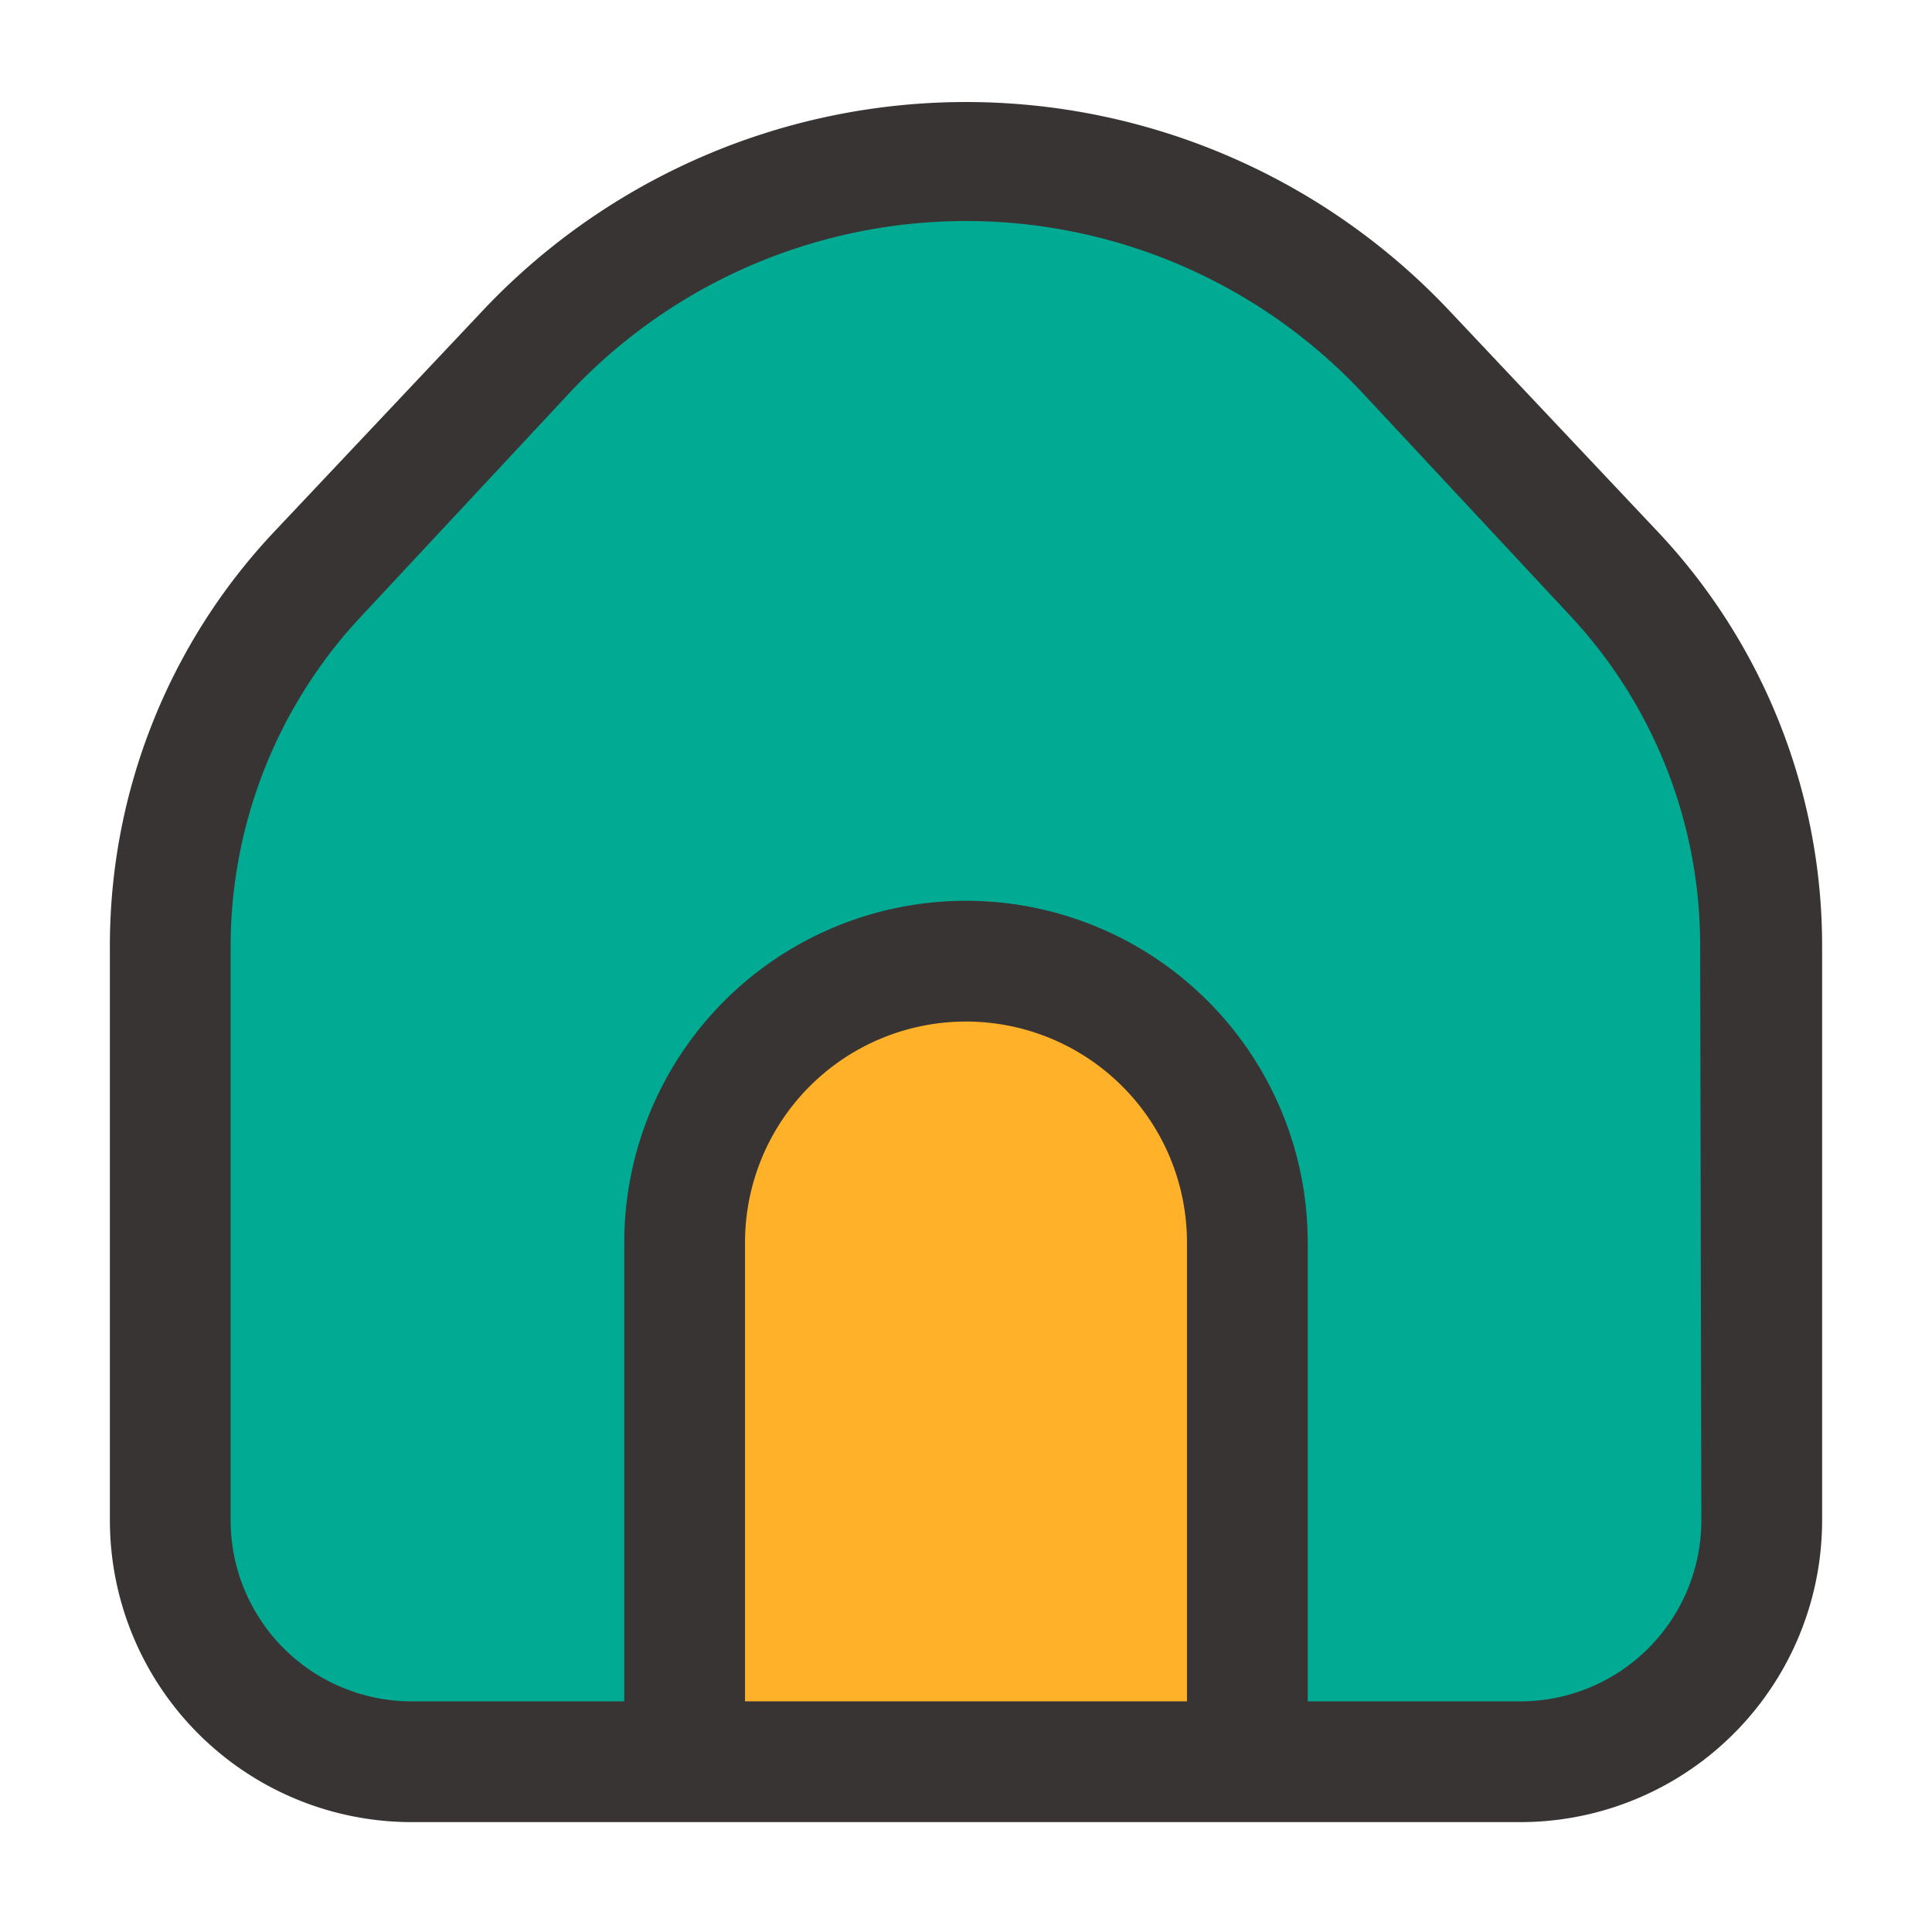 <svg xmlns="http://www.w3.org/2000/svg" viewBox="0 0 32 32"><defs><style>.cls-1{fill:#393434;}.cls-2{fill:#ffb129;}.cls-3{fill:#01aa93}</style></defs><g id="Layer_8" data-name="Layer 8"><path class="cls-3" d="M29.18,15.66v9.52a4,4,0,0,1-4,4H6.82a4,4,0,0,1-4-4V15.66A9,9,0,0,1,5.25,9.51L8.7,5.83a10,10,0,0,1,14.6,0l3.45,3.68A9,9,0,0,1,29.18,15.66Z"></path><path class="cls-2" d="M16,15.92h0a4.66,4.66,0,0,1,4.66,4.66v8.6a0,0,0,0,1,0,0H11.34a0,0,0,0,1,0,0v-8.6A4.66,4.66,0,0,1,16,15.92Z"></path><path class="cls-1" d="M27.48,8.83,24,5.14A11,11,0,0,0,8,5.14L4.52,8.83a10,10,0,0,0-2.7,6.83v9.52a5,5,0,0,0,5,5H25.18a5,5,0,0,0,5-5V15.66A10,10,0,0,0,27.48,8.83ZM12.34,28.18v-7.6a3.66,3.66,0,0,1,7.32,0v7.6Zm15.84-3a3,3,0,0,1-3,3H21.66v-7.6a5.66,5.66,0,0,0-11.32,0v7.6H6.82a3,3,0,0,1-3-3V15.66A8,8,0,0,1,6,10.19L9.43,6.51a9,9,0,0,1,13.14,0L26,10.19a8,8,0,0,1,2.16,5.47Z"></path></g></svg>